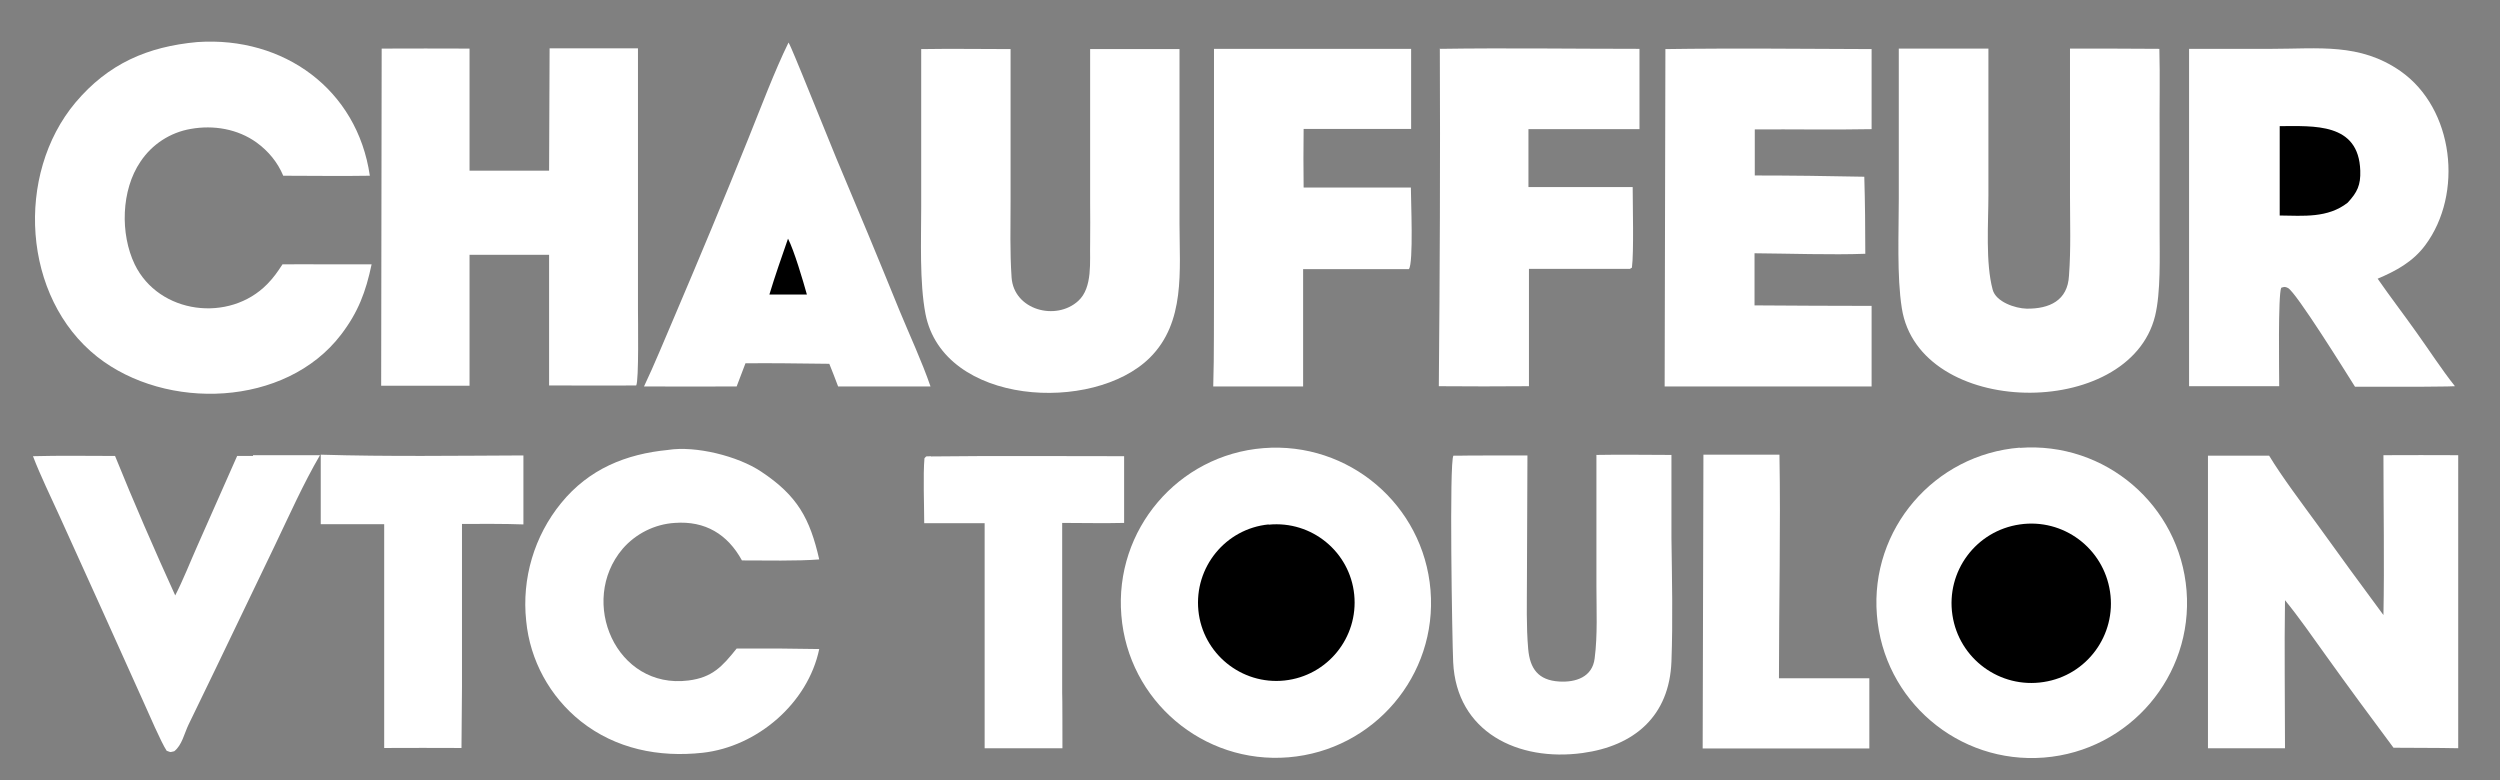<svg xmlns="http://www.w3.org/2000/svg" id="Calque_1" viewBox="0 0 993 310"><rect x="0" y="0" width="993" height="310" fill="#808080" stroke="none"/><defs><style>      .st0 {        fill: #fff;      }    </style></defs><path class="st0" d="M802.2,177.9c34-2.6,63.6,22.8,66.3,56.7,2.7,33.9-22.7,63.6-56.6,66.3-34,2.7-63.8-22.7-66.4-56.7-2.7-34,22.8-63.7,56.8-66.4Z"></path><path class="st0" d="M501.8,178c33.9-2.7,63.6,22.5,66.4,56.4,2.8,33.9-22.5,63.6-56.4,66.4-33.9,2.8-63.7-22.5-66.4-56.4-2.8-33.9,22.5-63.7,56.4-66.4Z"></path><path class="st0" d="M869.5,19.4h32.8c18.6,0,35-2.4,51.1,8.8,21.4,14.9,25.1,48.8,9.9,69.2-4.9,6.6-11.6,10.2-18.9,13.3,5,7.2,10.3,14.1,15.4,21.3,5.1,7.1,9.9,14.6,15.3,21.4-4.1.2-8.5.1-12.6.2h-27.1c-3.6-5.7-23.3-37.4-26.6-39.2-1.2-.6-1.5-.5-2.7-.1-1.3,2.8-.8,33.8-.8,39.1h-35.8c0,.1,0-134,0-134Z"></path><path class="st0" d="M151.6,19.3c11.6-.1,23.3,0,34.9,0v48.5c0,0,31.6,0,31.6,0l.2-48.6c11.7,0,23.4,0,35.1,0v103.7c0,3.6.4,28.5-.7,30.2h-1.6c0,.1-33,0-33,0v-51.9s-31.6,0-31.6,0v52c.1,0-35.1,0-35.1,0l.2-134.2Z"></path><path class="st0" d="M78.5,16.7c34.1-2.3,63.4,18.7,68.4,53.1-11.3.2-23.1,0-34.4,0-2.2-5.3-5.9-9.8-10.6-13.2-7.5-5.4-17.1-7-26.1-5.4-8.2,1.4-15.4,6.1-20,13-7.7,11.3-8.1,28.7-2.3,40.8,9.6,19.8,37.6,23.3,52.7,7.8,2.6-2.7,3.9-4.6,6-7.8,5.6-.1,11.4,0,17,0h18.4c-2.3,10.9-5.3,19-12.2,28-22,28.7-69.4,30.3-96.8,8.7C8.8,118.1,6,69.3,30,40.7c13-15.4,28.6-22.2,48.4-24Z"></path><path class="st0" d="M822.4,19.3c11.8,0,23.6,0,35.3.1.3,11.3,0,23.5.1,34.8v37.5c0,10.1.5,24.3-1.8,33.8-10.3,41.7-93.8,40.6-100.6-3.1-2-12.7-1.2-30-1.2-43.5,0-19.9,0-39.8,0-59.6,11.9,0,23.8,0,35.6,0v58.2c0,11-1.2,26.9,1.7,37.6,1.3,4.8,8.9,7.4,13.5,7.5,9,.1,16.3-3.2,16.8-13.1.8-10.6.4-21.2.4-31.8V19.3Z"></path><path class="st0" d="M366.1,19.5c11.6-.2,23.7,0,35.3,0v60.4c0,10.1-.3,20,.4,30.3.9,13,17.7,17.4,26.5,9.3,5.8-5.3,4.5-15.8,4.7-23,.1-5.2,0-10.9,0-16.2V19.5s35.5,0,35.5,0v32.3s0,37.1,0,37.1c0,18.6,2.4,39.1-11.8,53.2-22.4,22.2-82,19-89.1-17.4-2.4-12.5-1.7-29.6-1.7-42.5V19.5Z"></path><path class="st0" d="M661.5,19.5c27-.4,54.8-.1,81.9,0v31.8c-15.3.3-31.1,0-46.4.1v18.3c14.5,0,29,.2,43.5.5.3,10.2.4,20.4.4,30.6-13.1.5-30.6-.1-44-.2v8.3s0,12.4,0,12.4c15.5.1,31,.2,46.5.2v32c0,0-82.2,0-82.2,0l.3-134Z"></path><path class="st0" d="M946.8,180.8c9.9-.1,19.7,0,29.6,0v116.4c-8.6-.2-17.2-.1-25.7-.2-9.1-12.2-18.1-24.4-26.9-36.7-5.1-7.1-10.7-15.2-16.2-21.9-.3,19.3,0,39.4,0,58.8h-6s-24.6,0-24.6,0v-116.2c0,0,24.3,0,24.3,0,5,8.3,13.3,19.3,19.2,27.4,8.6,12,17.4,24,26.2,35.9.4-21,0-42.5,0-63.5Z"></path><path class="st0" d="M265.4,178.7c10.9-1.7,27.6,2.4,36.9,8.6,14.5,9.6,19.4,18.7,23.1,34.9-8.5.7-21.9.4-30.7.4-5.7-10.4-14.6-15.8-26.7-14.9-8,.5-15.5,4.3-20.7,10.3-17.7,20.9-2.6,55.9,26.1,52.3,9.6-1.2,13.5-5.6,19.2-12.7h17.2s15.6.2,15.6.2c-4.5,21.6-24.7,38.8-46.3,41.2-17.4,1.9-34.5-1.5-48.4-12.5-12.3-9.8-20.2-24.2-21.7-39.9-1.8-16.8,3.2-33.7,13.9-46.8,11-13.5,25.7-19.5,42.6-21.1Z"></path><path class="st0" d="M482.1,19.4h78.4s0,31.8,0,31.8h-42.7c-.1,7.8-.1,15.6,0,23.3h42.6c0,4.7,1.1,30.2-.8,32.4h-1.9c0,0-40.1,0-40.1,0v46.6c0,0-35.7,0-35.7,0,.4-12.9.2-26.9.3-39.9V19.4Z"></path><path class="st0" d="M572.1,19.4c25.9-.4,53.1,0,79.1,0v31.9s-44.1,0-44.1,0v23c0,0,41.4,0,41.4,0,0,6.9.5,25.9-.3,32l-.8.5h-40.1s0,46.6,0,46.6c-11.9.1-23.8.1-35.8,0,.4-44.7.6-89.4.4-134.2Z"></path><path class="st0" d="M313.2,16.9c.9,1.4,4.5,10.5,5.5,12.8l13.5,33.2c8.5,20.1,16.9,40.3,25.1,60.5,4,9.7,8.9,20.2,12.3,30.1h-36.7c-1.1-3-2.3-6-3.5-9l-17.9-.2c-5.1,0-10.3-.1-15.4,0l-3.5,9.2c-12.3,0-24.5.1-36.8,0,4.1-8.6,8.1-18.5,11.9-27.3,10.1-23.7,20-47.4,29.6-71.3,4.8-11.9,10.4-26.8,15.9-38Z"></path><g><path d="M802.3,208.3c17.2-2.5,33.2,9.4,35.8,26.7,2.6,17.2-9.2,33.3-26.4,35.9-17.3,2.7-33.6-9.2-36.2-26.6-2.6-17.4,9.4-33.5,26.8-36Z"></path><path d="M503.9,208.4c17.1-1.7,32.3,10.8,34,27.8,1.7,17.1-10.7,32.3-27.7,34.1-17.1,1.8-32.5-10.7-34.2-27.8-1.7-17.2,10.8-32.5,27.9-34.2Z"></path><path d="M905.5,50.1c13.5,0,31.4-1.5,32,17.7.2,5.7-1.2,8.6-5,12.7-7.9,6.2-17.6,5.2-27,5.1v-35.5Z"></path><path d="M313,94.8c2.4,4.6,6,16.8,7.5,22.2h-6.8s-8.1,0-8.1,0c2.2-7.3,4.9-15,7.4-22.2Z"></path></g><path class="st0" d="M634,180.7c9.9-.2,20,0,29.9,0v33c.2,16.2.6,32.6,0,49-.8,21.8-14.8,33.6-35.3,36.4-25.6,3.5-50.1-8.3-51.4-36.1-.4-8.9-1.6-79.9.1-82h2c0-.1,27.4-.1,27.4-.1l-.2,49.3c0,9.2-.3,18.5.5,27.6.7,7.8,4,12.4,12.3,12.9,6.5.4,13.2-1.7,14.1-9.2,1.2-9.2.7-19.3.7-28.7v-52Z"></path><path class="st0" d="M100.5,180.8c8.9,0,17.7,0,26.6,0-6.6,11.3-12.2,23.9-17.9,35.8l-23.5,48.9-10.8,22.3c-1.7,3.5-2.6,8.2-5.7,10.6-2,.4-1,.5-3-.2-2.3-3.5-7.1-14.8-9.2-19.4l-16.4-36.4-16.9-37.3c-3.4-7.5-7.7-16.3-10.6-23.9,10.7-.3,21.9-.1,32.6-.1,7,17.4,16.1,38.3,23.9,55.4,3.1-6,6-13.4,8.8-19.7l15.8-35.7h6.3Z"></path><path class="st0" d="M127.5,180.6c26.3.8,54,.4,80.4.3,0,9.1,0,18.2,0,27.4-7.9-.3-16.4-.2-24.4-.2v64.6c0,0-.2,24.4-.2,24.4-10.1-.1-20.6,0-30.7,0v-88.9c-8.4,0-16.8,0-25.2,0v-27.6Z"></path><path class="st0" d="M369.7,181.3c25.4-.3,51.3-.1,76.8-.1v26.5c-8,.2-16.6,0-24.6,0v67.5c.1,0,.1,22,.1,22h-30.9c0,0,0-89.4,0-89.4h-24c0-6.9-.5-19.2.1-25.8,1-1.1.5-.6,2.6-.8Z"></path><path class="st0" d="M676.5,180.6c10.1,0,20.2,0,30.3,0,.5,29.1-.2,59.6-.2,88.8h35.9c0,9.3,0,18.6,0,27.9h-66.2s.3-116.7.3-116.7Z"></path></svg>
